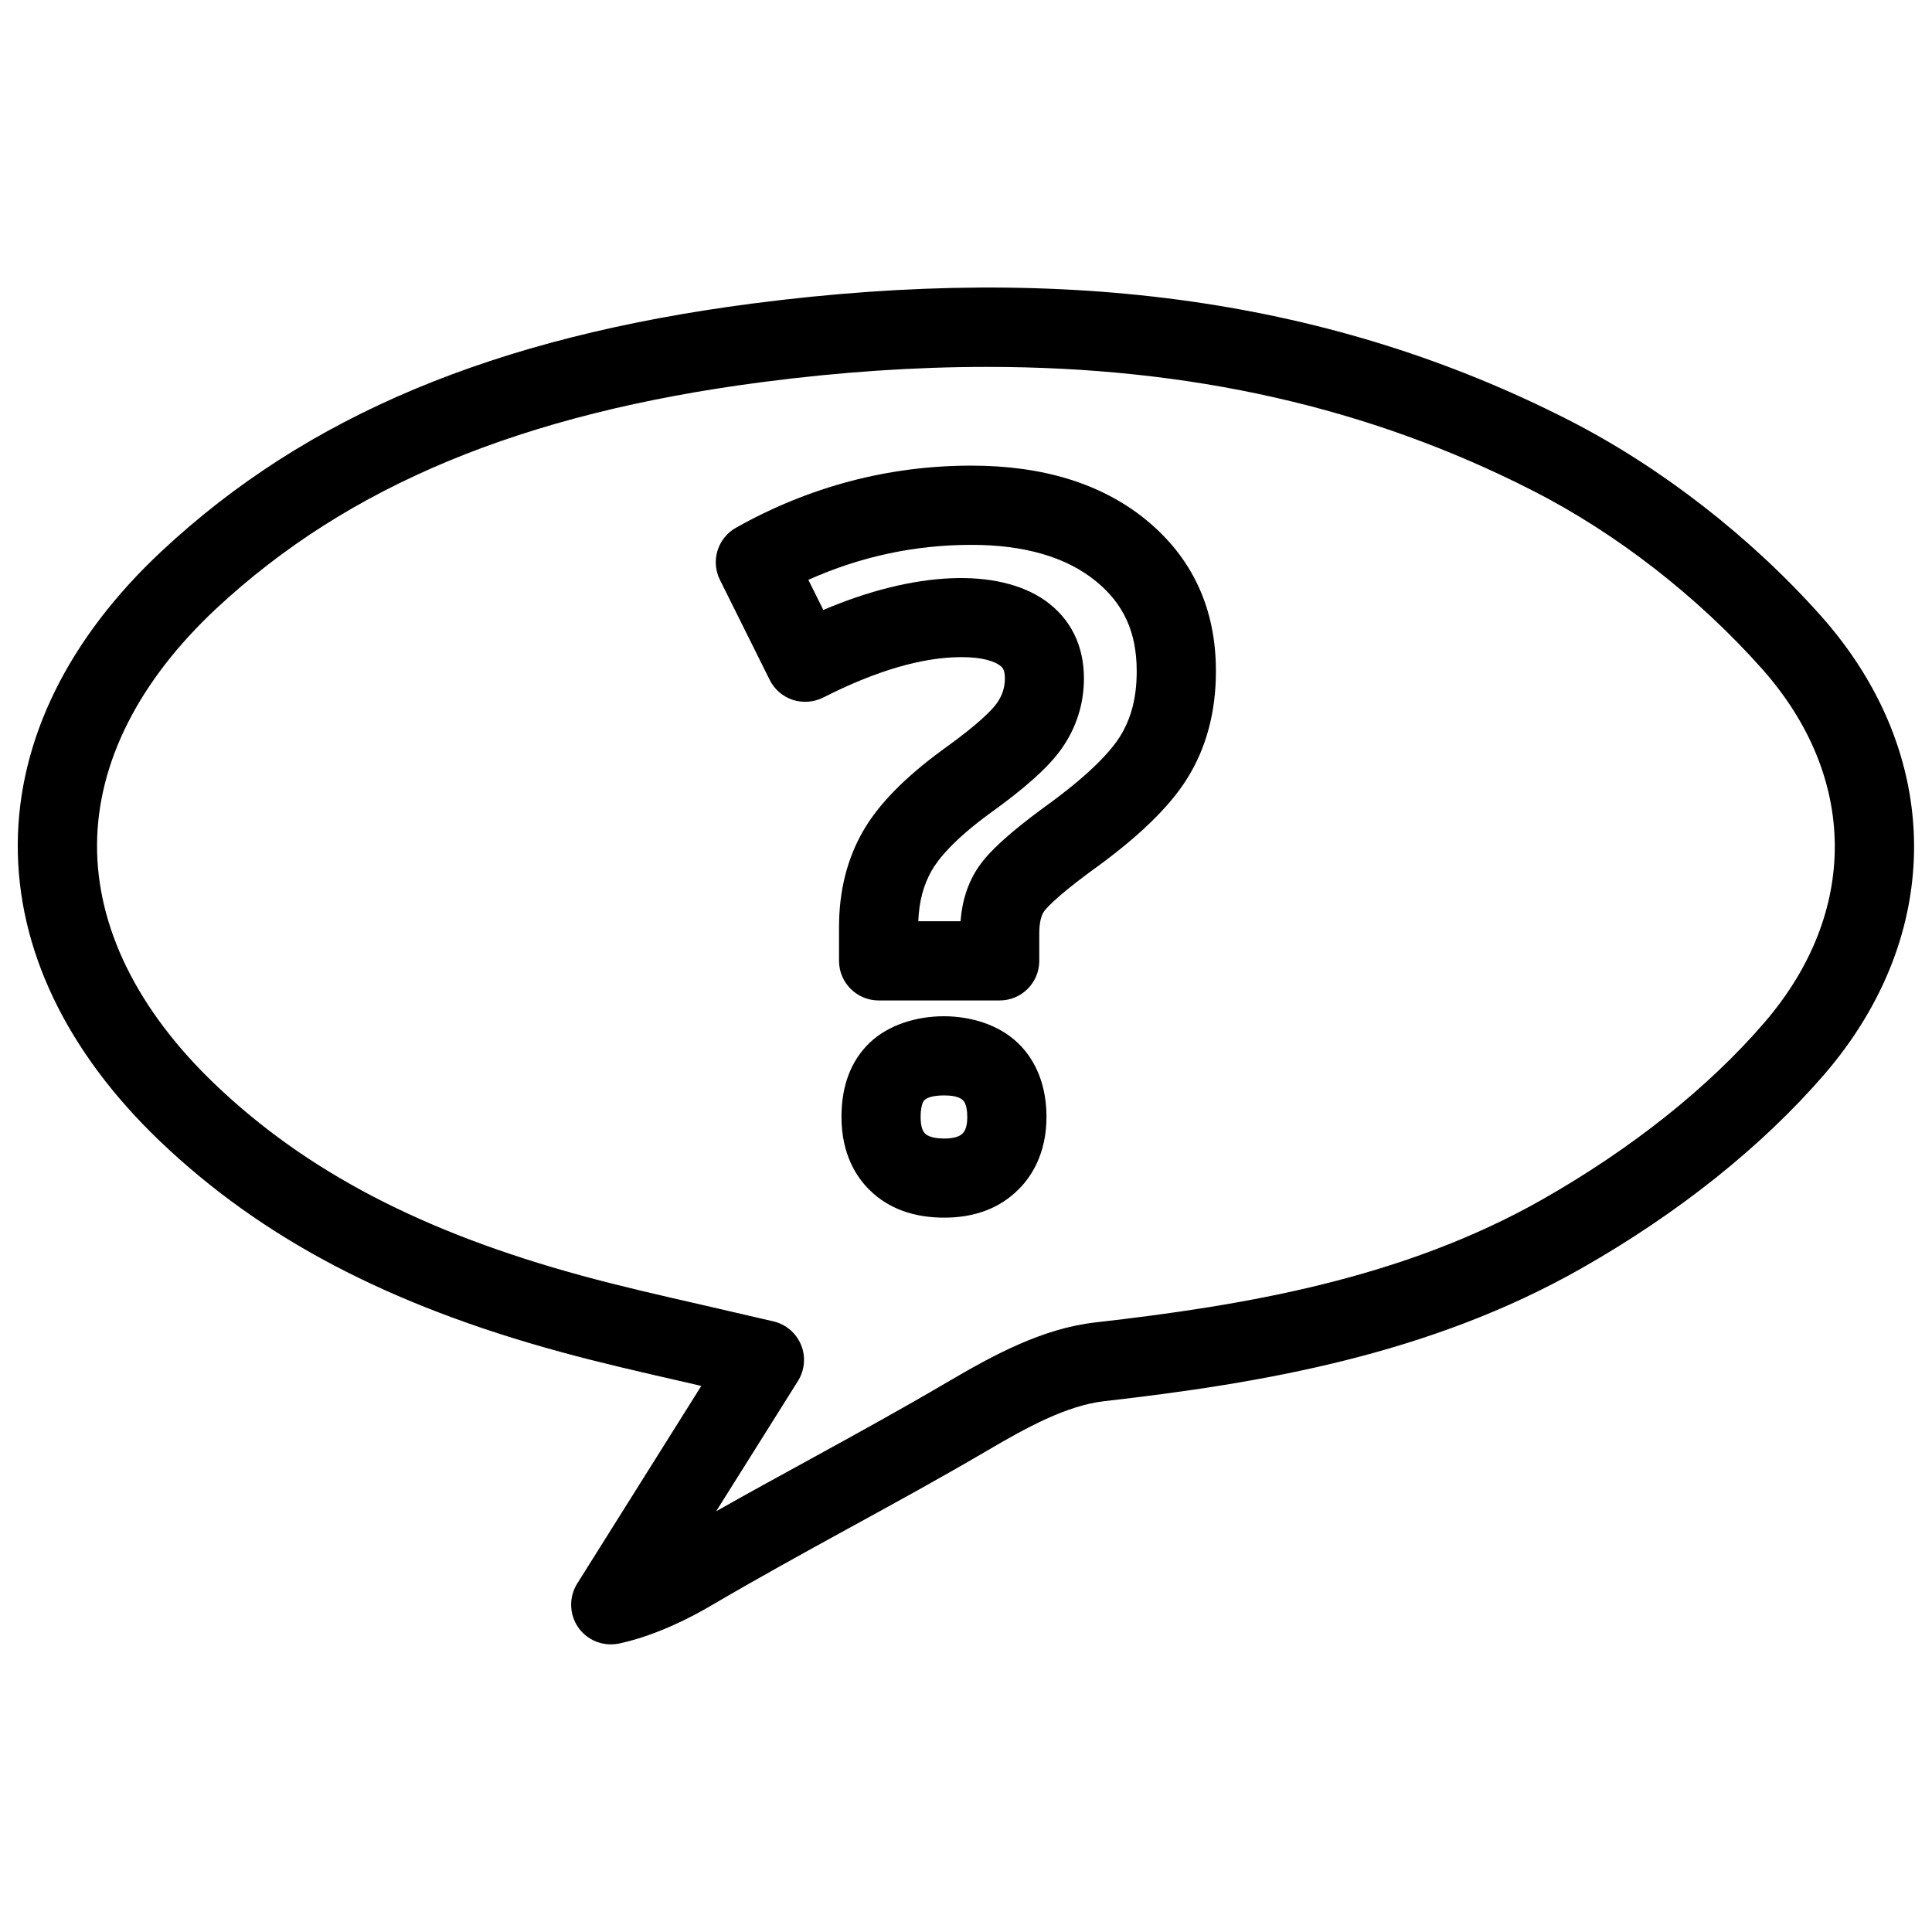 <?xml version="1.0" encoding="UTF-8"?>
<!-- Uploaded to: ICON Repo, www.iconrepo.com, Generator: ICON Repo Mixer Tools -->
<svg width="800px" height="800px" version="1.1" viewBox="144 144 512 512" xmlns="http://www.w3.org/2000/svg">
 <defs>
  <clipPath id="a">
   <path d="m148.09 220h503.81v360h-503.81z"/>
  </clipPath>
 </defs>
 <g clip-path="url(#a)">
  <path d="m305.85 579.77c-3.379 0-6.59-1.637-8.605-4.473-2.394-3.465-2.519-8.039-0.293-11.609l32.895-52.395-3.926-0.922c-11.988-2.731-22.797-5.207-33.461-8.125-45.512-12.426-79.203-30.164-106.03-55.777-24.855-23.762-37.891-51.031-37.723-78.824 0.168-27.625 13.395-54.516 38.246-77.691 38.352-35.793 88.02-56.594 156.31-65.496 84.031-10.938 154.25-0.859 216.49 30.879 24.371 12.449 48.137 30.898 66.902 51.977 32.496 36.59 32.812 84.262 0.82 121.4-16.48 19.082-38.793 36.902-64.488 51.473-40.262 22.84-84.516 30.375-126.35 35.141-9.973 1.133-20.676 7.031-30.836 12.992-12.324 7.242-24.645 13.98-36.945 20.719-12.133 6.656-24.266 13.328-36.422 20.469-5.898 3.465-14.945 8.02-24.414 10.055-0.719 0.148-1.453 0.211-2.168 0.211zm99.609-338.54c-18.852 0-38.879 1.344-59.449 4.031-63.734 8.312-109.73 27.418-144.72 60.039-20.512 19.164-31.426 40.785-31.574 62.492-0.125 21.895 10.684 43.875 31.234 63.523 24.184 23.133 55.02 39.234 97.047 50.695 10.391 2.856 20.906 5.246 32.602 7.914l18.391 4.262c3.297 0.777 6.004 3.086 7.305 6.234 1.281 3.129 0.965 6.676-0.82 9.551l-21.684 34.531c8.332-4.723 16.668-9.277 24.98-13.832 12.133-6.656 24.266-13.328 36.422-20.469 12.07-7.094 25.043-14.148 39.066-15.742 39.633-4.492 81.387-11.566 118.35-32.516 23.656-13.434 44.062-29.641 58.965-46.938 25.105-29.137 24.875-65.055-0.609-93.75-17.043-19.172-38.621-35.941-60.746-47.215-43.285-22.086-90.645-32.812-144.76-32.812z"/>
 </g>
 <path d="m394.25 466.69c-8.145 0-14.777-2.414-19.691-7.223-3.441-3.316-7.559-9.406-7.559-19.48 0-8.293 2.519-14.906 7.516-19.691 9.719-9.238 29.41-9.426 39.297 0.168 3.422 3.297 7.516 9.383 7.516 19.523 0 9.844-4.074 15.953-7.516 19.332-4.953 4.894-11.543 7.371-19.562 7.371zm0-32.391c-2.519 0-4.449 0.441-5.246 1.219-0.629 0.586-1.027 2.289-1.027 4.492 0 2.184 0.398 3.652 1.195 4.41 1.156 1.133 3.695 1.301 5.082 1.301 2.309 0 3.945-0.441 4.828-1.324 0.316-0.316 1.258-1.238 1.258-4.367 0-1.512-0.211-3.527-1.133-4.43-1.094-1.094-3.297-1.301-4.957-1.301z"/>
 <path d="m408.92 409.13h-32.074c-5.793 0-10.496-4.703-10.496-10.496v-8.965c0-9.574 2.164-18.137 6.402-25.465 4.051-7.031 10.938-14.086 21.012-21.477 9.91-7.074 13.289-10.789 14.422-12.387 1.426-2.035 2.121-4.113 2.121-6.59 0-2.434-0.777-3-1.387-3.441-1.363-0.965-4.281-2.164-10.117-2.164-10.348 0-22.672 3.609-36.633 10.707-2.543 1.266-5.418 1.473-8.105 0.613-2.644-0.883-4.867-2.793-6.086-5.289l-13.184-26.492c-2.5-4.996-0.629-11.082 4.242-13.832 19.5-10.938 40.473-16.457 62.387-16.457 19.02 0 34.574 4.809 46.246 14.336 12.301 10.035 18.559 23.512 18.559 40.074 0.02 10.812-2.539 20.426-7.641 28.551-4.785 7.66-13.203 15.766-25.777 24.75-9.594 7.094-11.82 9.973-12.156 10.453-0.797 1.195-1.238 3.191-1.238 5.816v7.262c0 5.793-4.703 10.492-10.496 10.492zm-21.562-20.992h11.188c0.441-5.606 2.059-10.434 4.809-14.441 2.812-4.094 8.082-8.922 17.109-15.574 12.742-9.133 18.055-15.305 20.301-18.871 3.043-4.828 4.492-10.516 4.473-17.422 0-10.242-3.441-17.82-10.832-23.824-7.828-6.383-18.914-9.613-32.98-9.613-14.988 0-29.473 3.106-43.203 9.277l3.969 7.977c24.078-10.266 46.223-11.293 58.82-2.477 6.719 4.809 10.242 11.902 10.242 20.57 0 6.863-2.035 13.203-6.004 18.789-3.484 4.871-9.574 10.328-19.188 17.215-9.32 6.844-13.414 11.922-15.156 14.969-2.16 3.75-3.356 8.223-3.547 13.426z"/>
</svg>
